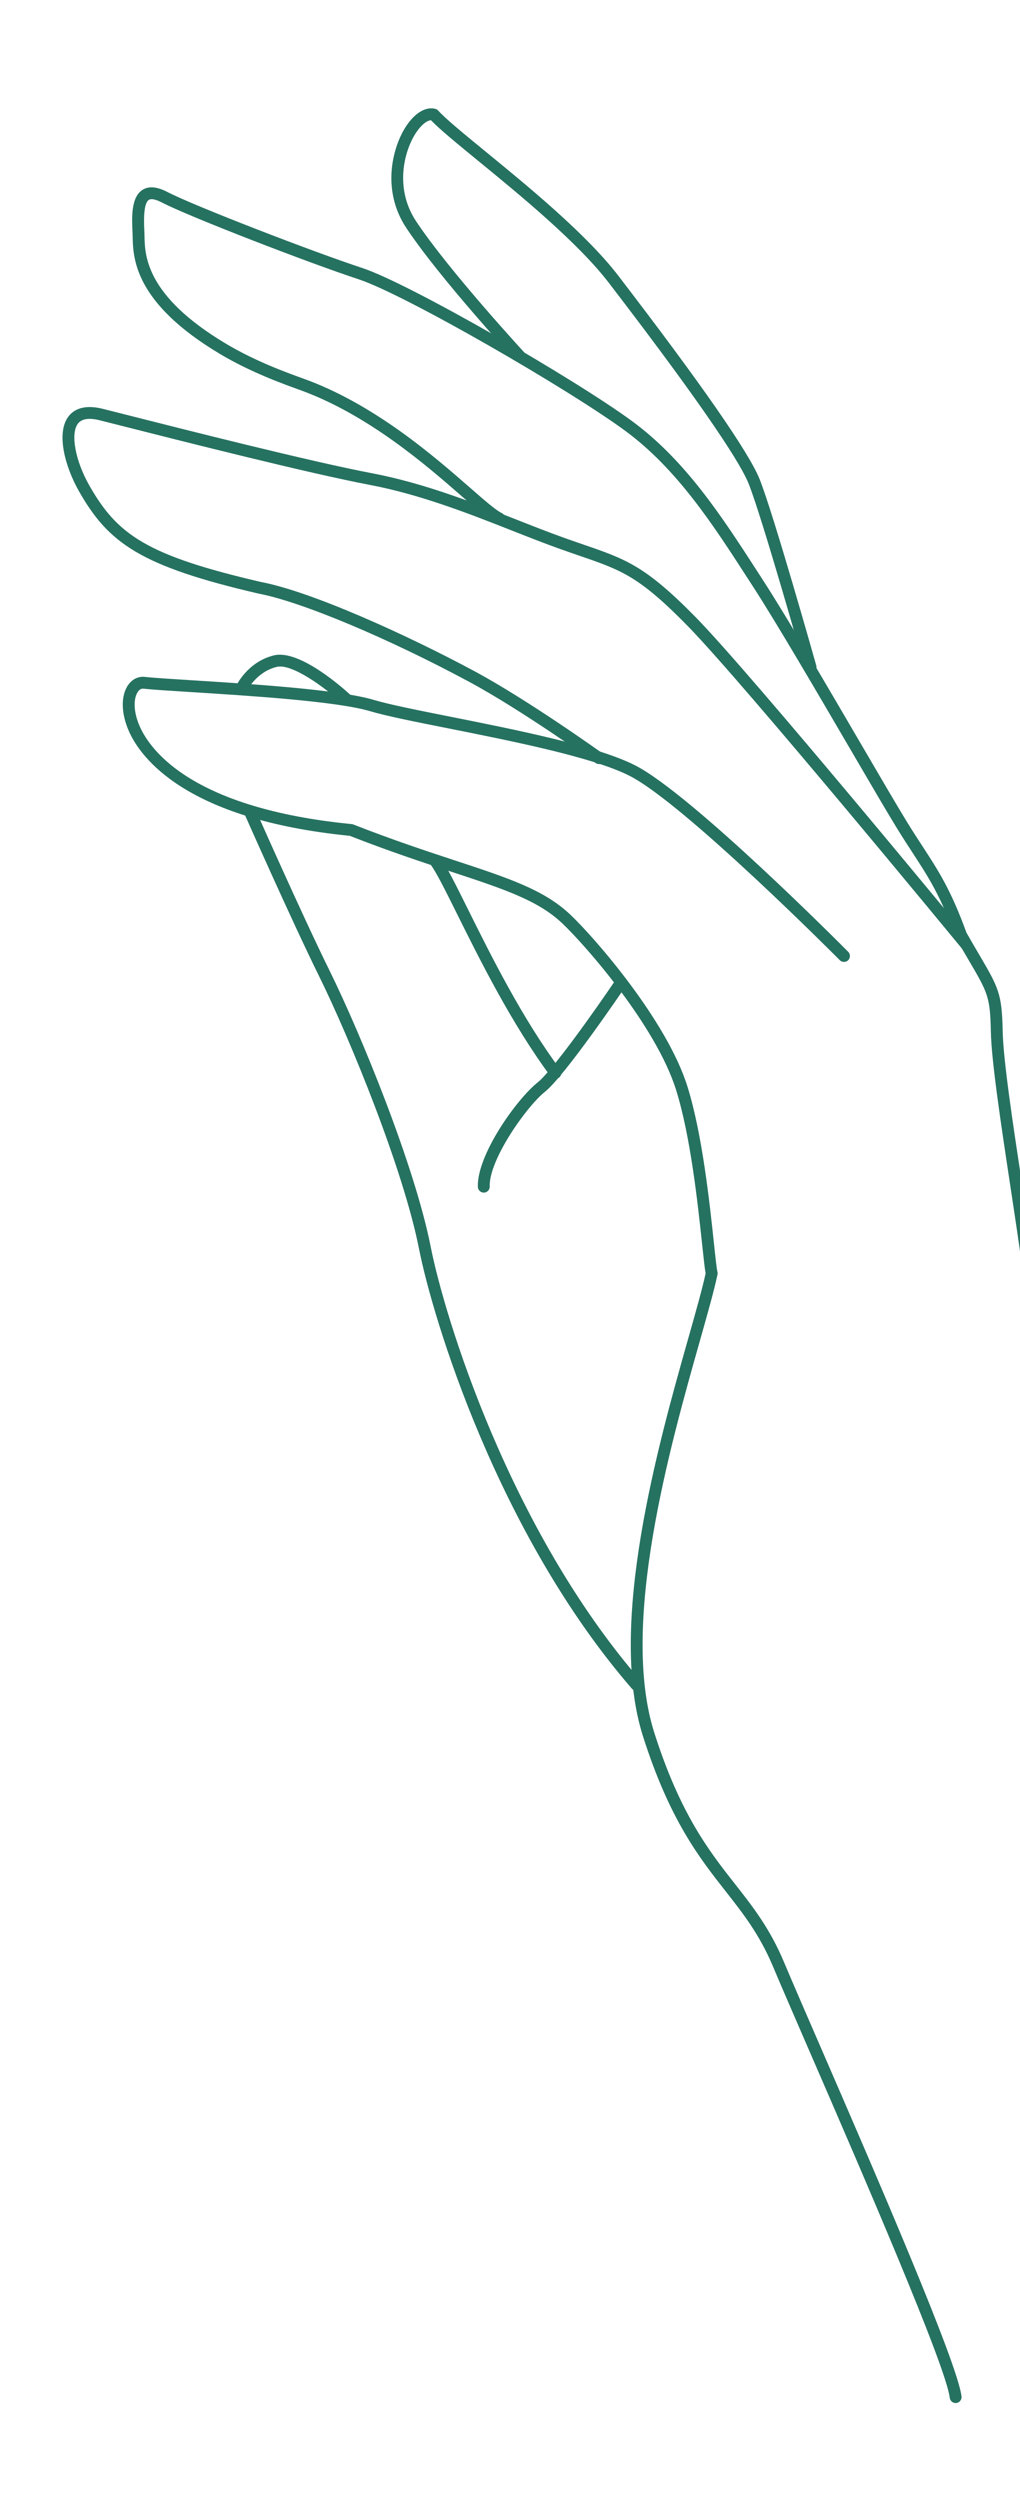 <?xml version="1.0" encoding="UTF-8"?> <svg xmlns="http://www.w3.org/2000/svg" width="180" height="441" viewBox="0 0 180 441" fill="none"> <path d="M168.894 423.869C169.395 423.745 169.739 423.26 169.681 422.737C169.026 416.895 154.391 383.173 144.706 360.857C142.012 354.651 139.685 349.29 138.334 346.074C135.849 340.16 132.854 336.344 129.681 332.305C125.161 326.549 120.037 320.024 115.459 305.633C109.366 286.482 118.224 255.191 123.517 236.496C124.863 231.737 126.027 227.628 126.618 224.836C126.651 224.681 126.648 224.521 126.61 224.369C126.468 223.792 126.259 221.835 125.995 219.361C125.226 212.143 123.939 200.065 121.316 191.669C117.662 179.968 104.873 165.333 100.627 161.324C96.003 156.959 89.773 154.907 80.341 151.802C75.207 150.112 69.388 148.194 62.351 145.438C62.261 145.402 62.166 145.38 62.071 145.37C34.056 142.63 26.598 132.454 24.693 128.206C23.413 125.353 23.604 123.029 24.361 121.989C24.773 121.423 25.193 121.47 25.329 121.485C26.877 121.657 29.91 121.849 33.752 122.088C43.97 122.73 59.412 123.698 65.339 125.462C68.198 126.314 73.265 127.324 79.132 128.491C90.522 130.76 104.7 133.585 111.133 136.874C120.802 141.817 147.927 169.102 148.199 169.376C148.607 169.788 149.272 169.788 149.68 169.382C150.09 168.975 150.092 168.312 149.685 167.903C148.562 166.769 122.051 140.105 112.086 135.01C105.393 131.59 91.058 128.733 79.54 126.439C73.725 125.281 68.703 124.281 65.936 123.456C59.78 121.625 44.196 120.647 33.882 120C30.069 119.761 27.058 119.57 25.56 119.405C24.438 119.281 23.386 119.773 22.669 120.757C21.289 122.65 21.332 125.832 22.782 129.063C24.834 133.637 32.733 144.569 61.722 147.439C68.752 150.19 74.559 152.101 79.686 153.789C88.85 156.807 94.906 158.801 99.19 162.846C103.33 166.753 115.789 180.99 119.317 192.291C121.878 200.491 123.152 212.443 123.913 219.582C124.177 222.057 124.362 223.777 124.524 224.621C123.934 227.34 122.804 231.327 121.503 235.926C116.146 254.848 107.18 286.517 113.463 306.266C118.158 321.019 123.405 327.702 128.035 333.598C131.117 337.523 134.029 341.23 136.405 346.884C137.761 350.112 140.089 355.478 142.786 361.692C151.835 382.543 166.982 417.446 167.601 422.97C167.663 423.537 168.182 423.954 168.757 423.894C168.802 423.883 168.849 423.88 168.894 423.869" fill="#267261"></path> <path d="M251.188 401.473C251.288 401.448 251.385 401.406 251.478 401.356C251.972 401.052 252.132 400.412 251.835 399.921C251.506 399.375 219.006 345.408 213.046 333.154C210.913 328.769 208.301 323.706 205.535 318.346C200.363 308.319 195.013 297.952 191.506 289.584C187.617 280.308 185.522 256.401 183.993 238.945C183.42 232.386 182.923 226.721 182.441 223.114C181.871 218.849 181.122 213.906 180.33 208.673C178.717 198.016 177.047 186.995 176.948 181.915C176.818 175.25 176.201 174.197 172.773 168.355C172.139 167.276 171.407 166.027 170.557 164.536C167.813 156.986 165.61 153.603 162.822 149.324C162.002 148.067 161.122 146.717 160.149 145.142C158.522 142.507 155.457 137.261 151.909 131.189C146.093 121.234 138.855 108.846 134.717 102.452L133.761 100.972C127.506 91.287 121.037 81.272 111.583 74.317C101.461 66.871 72.238 50.007 63.927 47.274C55.242 44.419 34.264 36.325 29.515 33.855C27.707 32.915 26.239 32.791 25.14 33.496C23.093 34.804 23.264 38.416 23.388 41.053C23.398 41.26 23.403 41.486 23.408 41.734C23.491 45.501 23.663 53.34 38.647 62.335C42.496 64.646 46.948 66.666 52.661 68.695C64.88 73.034 75.334 82.163 81.579 87.617C84.356 90.041 86.362 91.792 87.647 92.395C88.169 92.64 88.794 92.415 89.038 91.892C89.285 91.369 89.059 90.746 88.536 90.5C87.516 90.022 85.504 88.265 82.957 86.04C76.598 80.489 65.957 71.195 53.361 66.723C47.784 64.742 43.451 62.777 39.723 60.54C25.73 52.139 25.576 45.08 25.501 41.688C25.495 41.421 25.49 41.176 25.48 40.954C25.402 39.318 25.242 35.915 26.268 35.258C26.677 34.998 27.486 35.159 28.549 35.712C33.363 38.216 54.527 46.388 63.273 49.262C71.451 51.951 100.319 68.629 110.343 76.004C119.488 82.73 125.85 92.581 132.002 102.108L132.96 103.589C137.071 109.943 144.297 122.309 150.101 132.245C153.657 138.33 156.727 143.584 158.369 146.243C159.352 147.833 160.24 149.197 161.068 150.467C163.899 154.812 165.944 157.951 168.62 165.333C168.64 165.388 168.664 165.443 168.694 165.495C169.568 167.028 170.32 168.309 170.968 169.414C174.307 175.105 174.737 175.837 174.855 181.955C174.957 187.173 176.636 198.262 178.26 208.987C179.051 214.21 179.798 219.145 180.366 223.391C180.843 226.952 181.337 232.593 181.909 239.127C183.449 256.72 185.559 280.816 189.575 290.392C193.115 298.838 198.484 309.243 203.675 319.305C206.435 324.655 209.042 329.706 211.164 334.069C217.165 346.406 249.714 400.455 250.042 401.001C250.285 401.405 250.755 401.58 251.188 401.473" fill="#267261"></path> <path d="M170.69 167.534C170.837 167.498 170.978 167.429 171.104 167.326C171.55 166.959 171.614 166.299 171.246 165.853C170.862 165.385 132.712 119.029 122.848 108.957C113.904 99.825 110.477 98.646 102.968 96.064C101.967 95.719 100.89 95.349 99.712 94.93C96.947 93.945 94.097 92.823 91.081 91.634C83.447 88.627 74.795 85.22 65.69 83.488C54.863 81.43 32.761 75.822 22.14 73.129L18.127 72.114C14.644 71.237 12.917 72.364 12.081 73.465C9.86 76.386 11.489 82.355 13.941 86.666C19.117 95.763 24.684 99.856 45.64 104.714C53.136 106.136 68.388 112.526 82.772 120.261C92.037 125.243 104.963 134.493 105.093 134.586C105.561 134.923 106.216 134.818 106.553 134.344C106.889 133.874 106.782 133.22 106.312 132.884C106.182 132.791 93.149 123.464 83.763 118.418C71.86 112.016 54.988 104.356 46.072 102.667C25.759 97.957 20.682 94.281 15.76 85.63C13.288 81.287 12.404 76.499 13.747 74.731C14.409 73.864 15.709 73.664 17.617 74.143L21.625 75.158C32.266 77.857 54.41 83.474 65.298 85.545C74.21 87.239 82.766 90.609 90.313 93.582C93.347 94.777 96.212 95.906 99.01 96.901C100.195 97.323 101.28 97.696 102.288 98.043C109.69 100.589 112.755 101.643 121.353 110.422C131.154 120.43 169.247 166.717 169.63 167.182C169.895 167.504 170.311 167.628 170.69 167.534" fill="#267261"></path> <path d="M98.266 190.276C98.397 190.243 98.524 190.185 98.639 190.099C99.103 189.754 99.199 189.097 98.853 188.633C92.124 179.599 86.606 168.493 82.578 160.386C80.359 155.918 78.756 152.691 77.664 151.271C77.311 150.812 76.655 150.728 76.196 151.081C75.738 151.433 75.652 152.09 76.005 152.549C76.972 153.806 78.619 157.121 80.704 161.317C84.538 169.034 90.332 180.698 97.175 189.885C97.434 190.232 97.869 190.374 98.266 190.276" fill="#267261"></path> <path d="M61.405 124.386C61.597 124.338 61.776 124.237 61.919 124.084C62.313 123.659 62.289 122.996 61.866 122.604C60.967 121.768 52.949 114.467 48.328 115.609C43.689 116.756 41.746 120.843 41.666 121.016C41.422 121.541 41.651 122.162 42.175 122.405C42.7 122.65 43.321 122.421 43.565 121.896C43.579 121.866 45.187 118.541 48.83 117.641C51.49 116.984 57.363 121.276 60.441 124.137C60.71 124.387 61.075 124.467 61.405 124.386" fill="#267261"></path> <path d="M112.548 298.209C112.704 298.171 112.852 298.096 112.982 297.984C113.419 297.607 113.467 296.945 113.088 296.508C89.735 269.541 78.399 232.067 76.001 219.903C73.201 205.692 63.71 182.474 58.178 171.258C53.277 161.325 45.087 142.802 45.004 142.616C44.771 142.087 44.152 141.847 43.624 142.082C43.096 142.316 42.856 142.934 43.09 143.462C43.172 143.648 51.38 162.212 56.301 172.185C61.784 183.3 71.184 206.281 73.947 220.307C76.374 232.623 87.854 270.568 111.506 297.879C111.772 298.186 112.179 298.3 112.548 298.209" fill="#267261"></path> <path d="M143.293 118.708C143.304 118.706 143.316 118.703 143.327 118.7C143.884 118.543 144.207 117.965 144.05 117.409C143.743 116.32 136.508 90.707 134.062 84.555C132.193 79.859 123.8 67.774 109.114 48.638C103.489 41.305 93.227 32.905 85.734 26.772C81.919 23.649 78.624 20.951 77.34 19.514C77.2 19.359 77.018 19.248 76.815 19.197C75.205 18.794 73.406 19.797 71.877 21.957C69.325 25.566 67.173 33.406 71.7 40.213C77.596 49.074 90.463 63.025 91.008 63.614C91.4 64.039 92.063 64.066 92.487 63.672C92.911 63.28 92.938 62.617 92.545 62.193C92.412 62.05 79.245 47.776 73.443 39.053C69.499 33.124 71.367 26.303 73.587 23.166C74.53 21.83 75.461 21.239 76.054 21.206C77.564 22.79 80.612 25.284 84.408 28.392C91.822 34.461 101.975 42.771 107.454 49.911C125.6 73.557 130.881 82.225 132.116 85.33C134.523 91.38 141.961 117.711 142.036 117.976C142.189 118.521 142.748 118.843 143.293 118.708" fill="#267261"></path> <path d="M85.626 210.346C86.096 210.23 86.436 209.797 86.419 209.294C86.262 204.629 92.874 195.22 96.186 192.575C99.686 189.782 109.892 174.741 110.326 174.102C110.649 173.623 110.524 172.971 110.046 172.648C109.568 172.325 108.918 172.448 108.592 172.926C104.987 178.248 97.482 188.86 94.879 190.938C91.154 193.914 84.138 203.74 84.327 209.366C84.347 209.943 84.831 210.395 85.408 210.375C85.483 210.374 85.555 210.363 85.626 210.346" fill="#267261"></path> </svg> 